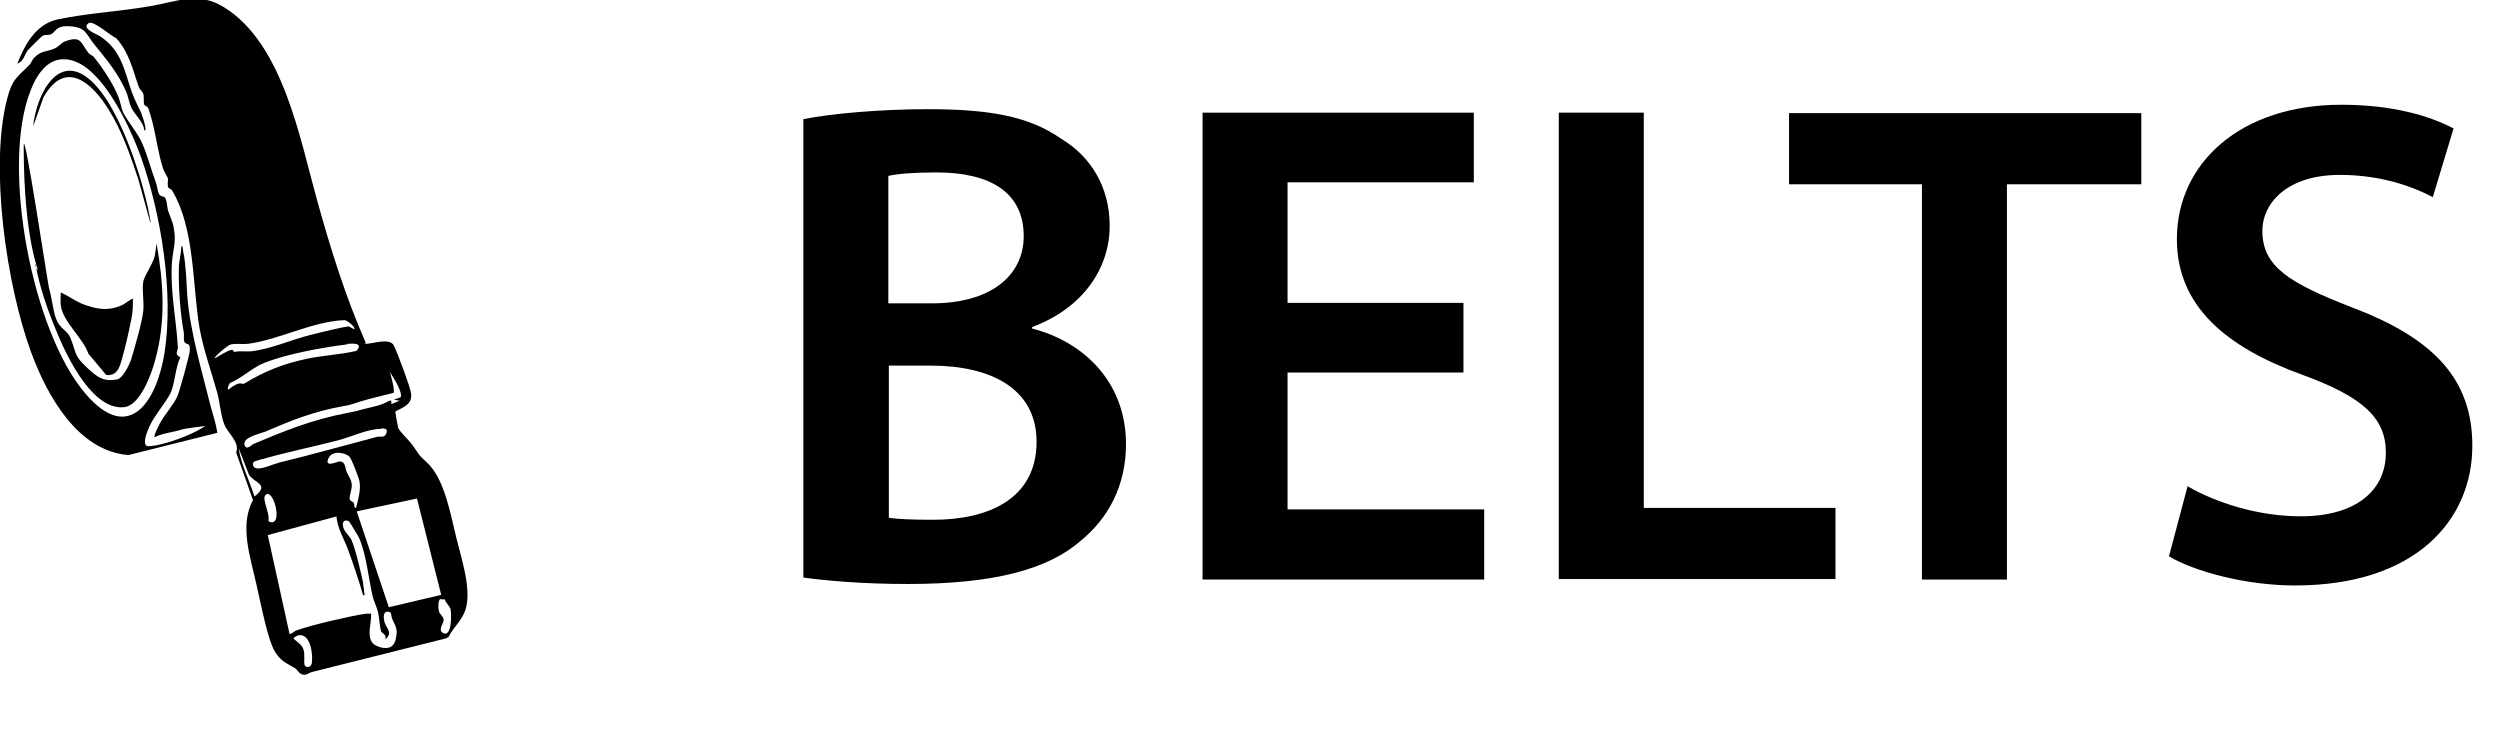 <?xml version="1.0" encoding="UTF-8"?><svg id="a" xmlns="http://www.w3.org/2000/svg" width="50.6" height="15.23" viewBox="0 0 50.6 15.23"><path d="M16.27,2.41c.55-.11,1.54-.2,2.51-.2,1.27,0,2.06.15,2.7.6.59.35.98.97.98,1.76,0,.87-.55,1.67-1.57,2.05v.03c.99.25,1.9,1.04,1.9,2.34,0,.84-.36,1.5-.91,1.95-.67.59-1.78.88-3.5.88-.95,0-1.68-.07-2.12-.13V2.41ZM17.98,6.14h.88c1.19,0,1.86-.56,1.86-1.36,0-.88-.67-1.29-1.76-1.29-.5,0-.8.03-.98.07v2.58ZM17.98,10.48c.22.03.52.04.91.04,1.11,0,2.09-.42,2.09-1.58,0-1.09-.95-1.54-2.14-1.54h-.85v3.08Z"/><path d="M29.62,7.54h-3.56v2.77h3.98v1.42h-5.7V2.28h5.49v1.41h-3.77v2.44h3.56v1.4Z"/><path d="M31.55,2.28h1.72v8h3.88v1.44h-5.6V2.28Z"/><path d="M38.9,3.73h-2.69v-1.44h7.13v1.44h-2.72v8h-1.72V3.73Z"/><path d="M44.29,9.85c.56.32,1.4.6,2.28.6,1.11,0,1.72-.52,1.72-1.29,0-.71-.48-1.13-1.68-1.57-1.55-.56-2.55-1.39-2.55-2.75,0-1.54,1.29-2.72,3.33-2.72,1.02,0,1.78.22,2.27.48l-.42,1.39c-.34-.18-.99-.45-1.88-.45-1.09,0-1.57.59-1.57,1.13,0,.73.55,1.06,1.81,1.55,1.64.62,2.44,1.44,2.44,2.8,0,1.51-1.15,2.83-3.59,2.83-.99,0-2.03-.28-2.55-.59l.38-1.43Z"/><path d="M7.39,6.96c.16,0,.49-.13.58.03.07.14.33.83.35.97.03.23-.16.28-.32.37,0,.01.05.3.06.33.03.08.22.25.29.35.13.18.11.19.29.35.36.33.48,1.06.6,1.54.1.41.3,1,.19,1.41-.07.25-.24.36-.35.58l-.05.03-2.71.68c-.08.02-.13.09-.23.04-.04-.02-.07-.08-.11-.11-.16-.1-.26-.12-.39-.3-.17-.23-.32-1.07-.4-1.4-.12-.55-.35-1.19-.07-1.71l-.34-.96c.08-.21-.17-.39-.24-.57-.07-.17-.09-.44-.14-.63-.12-.43-.28-.88-.36-1.31-.15-.88-.09-2.02-.56-2.8-.02-.03-.07-.03-.08-.07-.01-.04,0-.11,0-.16-.01-.05-.08-.14-.1-.21-.1-.31-.14-.65-.22-.96-.02-.06-.06-.22-.08-.26s-.07-.05-.08-.07c-.02-.06,0-.14-.02-.22-.02-.06-.07-.08-.09-.14-.13-.36-.19-.69-.46-.99-.11-.04-.46-.37-.56-.3-.15.11.17.22.23.26.44.29.49.68.65,1.14.05.14.13.29.19.42.02.05.07.21.08.27,0,.02.02.09-.02.08-.01-.17-.19-.31-.26-.46-.05-.1-.06-.21-.1-.31-.17-.39-.39-.65-.65-.97-.18-.22-.16-.35-.52-.37-.28-.01-.26.13-.37.17-.05.01-.1,0-.15.02-.02,0-.29.28-.31.3-.06.08-.08.22-.21.27.15-.39.38-.81.83-.9.57-.12,1.24-.16,1.83-.26s1-.31,1.53.02c1.19.74,1.53,2.66,1.88,3.91.27.97.57,1.94.98,2.87ZM6.96,6.48c-.65.03-1.32.4-1.95.48-.11.01-.22-.01-.33.01-.1.02-.43.34-.31.27.46-.28.3-.1.39-.12.11-.02.22,0,.33-.01.41-.05.79-.23,1.19-.33.12-.03.75-.19.79-.17.25.16,0-.13-.1-.13ZM7.03,6.97c-.49.06-1.21.19-1.67.37-.24.09-.46.31-.7.41-.04.03-.07.16-.03.13.25-.2.26-.08.32-.12.41-.25.79-.4,1.27-.5.33-.07.67-.08,1-.16.13-.16-.06-.15-.19-.14ZM7.97,8.09l.14-.05c.05-.12-.22-.51-.22-.51,0,0,.1.32.08.42-.23.06-.46.11-.69.18-.16.05-.15.06-.33.09-.61.11-1.03.28-1.59.52-.1.04-.46.11-.41.27.04.11.14,0,.17-.02.64-.27,1.21-.5,1.9-.63.14-.03.17-.03.3-.07.19-.05.4-.08.56-.18h.04s0,.07,0,.07l.17-.07-.12-.02ZM7.72,8.68c-.28,0-.6.16-.87.23-.5.13-1.04.24-1.53.38-.03,0-.16.05-.17.05-.05.03-.04.12.04.14.12.02.35-.09.47-.12.66-.16,1.33-.35,1.98-.52.05-.01.14.02.17-.05.05-.1,0-.12-.09-.12ZM5.15,10.05c.32-.25,0-.27-.11-.44l-.21-.54c.05.34.22.65.32.98ZM7.21,10.27c.04-.17.09-.33.07-.5,0-.07-.17-.5-.21-.53-.1-.09-.35-.12-.42.03-.1.21.18.07.22.07.13,0,.11.13.15.22.04.09.1.15.1.27,0,.09-.06.23-.04.28.01.04.07.04.08.07.02.04,0,.1.04.1ZM5.39,10.01c-.12.04.09.41.04.52l.02.03c.15.06.16-.13.14-.24-.01-.09-.08-.35-.2-.32ZM8.93,12.04l-.49-1.95-1.22.26.65,1.94,1.06-.25ZM6.82,10.45l-1.4.38.44,2c.06,0,.08-.05.14-.07.3-.11,1.08-.29,1.41-.34.03,0,.07,0,.1,0,.02.2-.14.56.13.66.14.06.31.06.36-.11.06-.22.02-.27-.06-.44-.03-.06,0-.14-.08-.15-.11-.01-.1.12-.08.2.02.12.19.22.02.36.03-.11-.07-.11-.09-.17-.03-.12-.03-.29-.07-.42-.03-.1-.08-.2-.1-.29-.08-.35-.13-.87-.28-1.19-.02-.03-.18-.31-.2-.32-.07-.04-.13,0-.12.07,0,.12.12.21.17.3.08.17.2.68.24.88,0,.05.02.12.02.17,0,.03.03.08-.02.08-.09-.31-.19-.61-.3-.91-.08-.23-.23-.45-.24-.71ZM8.92,12.12c-.06.02-.05.18-.04.23.01.09.1.12.1.2,0,.06-.11.19-.03.25.2.14.19-.37.17-.47-.01-.05-.1-.13-.12-.2h-.08ZM6.03,12.86s-.07.03-.09.06c.07.08.16.11.2.22.04.1,0,.29.03.33.03.05.12.04.14-.04.03-.17-.02-.63-.28-.57Z"/><path d="M1.88,1.13c.19.23.41.56.52.84.04.1.05.21.09.3.09.18.27.39.37.59.12.26.19.55.29.82.03.07.04.2.07.25s.08.04.11.06c.05.04.05.2.07.27.04.12.1.23.12.37.05.28-.02.42-.04.68-.04.58.09,1.16.12,1.72,0,.09-.08.14.05.2-.1.2-.11.54-.2.73-.11.21-.31.43-.42.66-.04.09-.12.27-.09.37.02.05.06.04.1.04.26-.02.7-.18.93-.3.06-.03.19-.11.19-.11,0,0-.4.05-.47.07-.17.06-.39.07-.56.16-.03-.03.11-.29.14-.34.09-.15.25-.33.32-.49.04-.08.24-.81.25-.91.02-.21-.08-.11-.11-.2-.02-.06,0-.13-.01-.18-.07-.37-.11-.92-.1-1.3,0-.15.05-.3.05-.45.04,0,.03.09.04.12.06.31.06.57.08.88.06.75.29,1.5.47,2.23.05.18.11.36.14.55l-1.8.45c-1.03-.08-1.65-1.21-1.97-2.08C.13,5.77-.22,3.36.15,1.98c.1-.38.19-.41.44-.66.04-.04.06-.11.1-.15.14-.15.27-.12.42-.19.07-.03.13-.11.2-.14.34-.13.32.03.48.23.02.03.06.04.08.06ZM1.26,1.2c-.33.01-.54.36-.64.63C.01,3.36.65,6.73,1.74,7.98c.89,1.03,1.44.11,1.59-.84.19-1.22-.07-2.81-.48-3.97-.21-.58-.84-2-1.58-1.97Z"/><path d="M.71,5.35s.01.07.05.11-.28-.59-.28-2.5c0-.47.49,2.8.51,2.86.05.18.06.29.1.47.08.4.25.34.34.56.12.3.06.34.34.6.2.18.31.28.6.23.11-.02.24-.28.28-.39.07-.23.23-.78.25-1,.02-.18-.03-.42,0-.59.02-.13.23-.4.24-.57l.03-.2c.14.8.19,1.57-.03,2.36-.07.27-.3.91-.62.95-.63.08-1.15-.99-1.35-1.47-.19-.45-.37-.95-.45-1.42Z"/><path d="M2.69,6.05c0,.13,0,.27-.03.4-.05.25-.12.57-.19.81-.05.18-.1.35-.32.33l-.36-.43c-.11-.32-.52-.65-.56-.98-.01-.08,0-.17,0-.26.16.07.3.18.46.24.27.1.5.14.77.02.09-.04.15-.11.24-.14Z"/><path d="M3.04,4.5l-.24-.87c-.16-.48-.33-.98-.6-1.41-.34-.55-.88-1.03-1.32-.25l-.21.59c.07-.67.54-1.6,1.25-.85.35.37.62,1.02.79,1.5.14.41.27.86.34,1.29Z"/></svg>